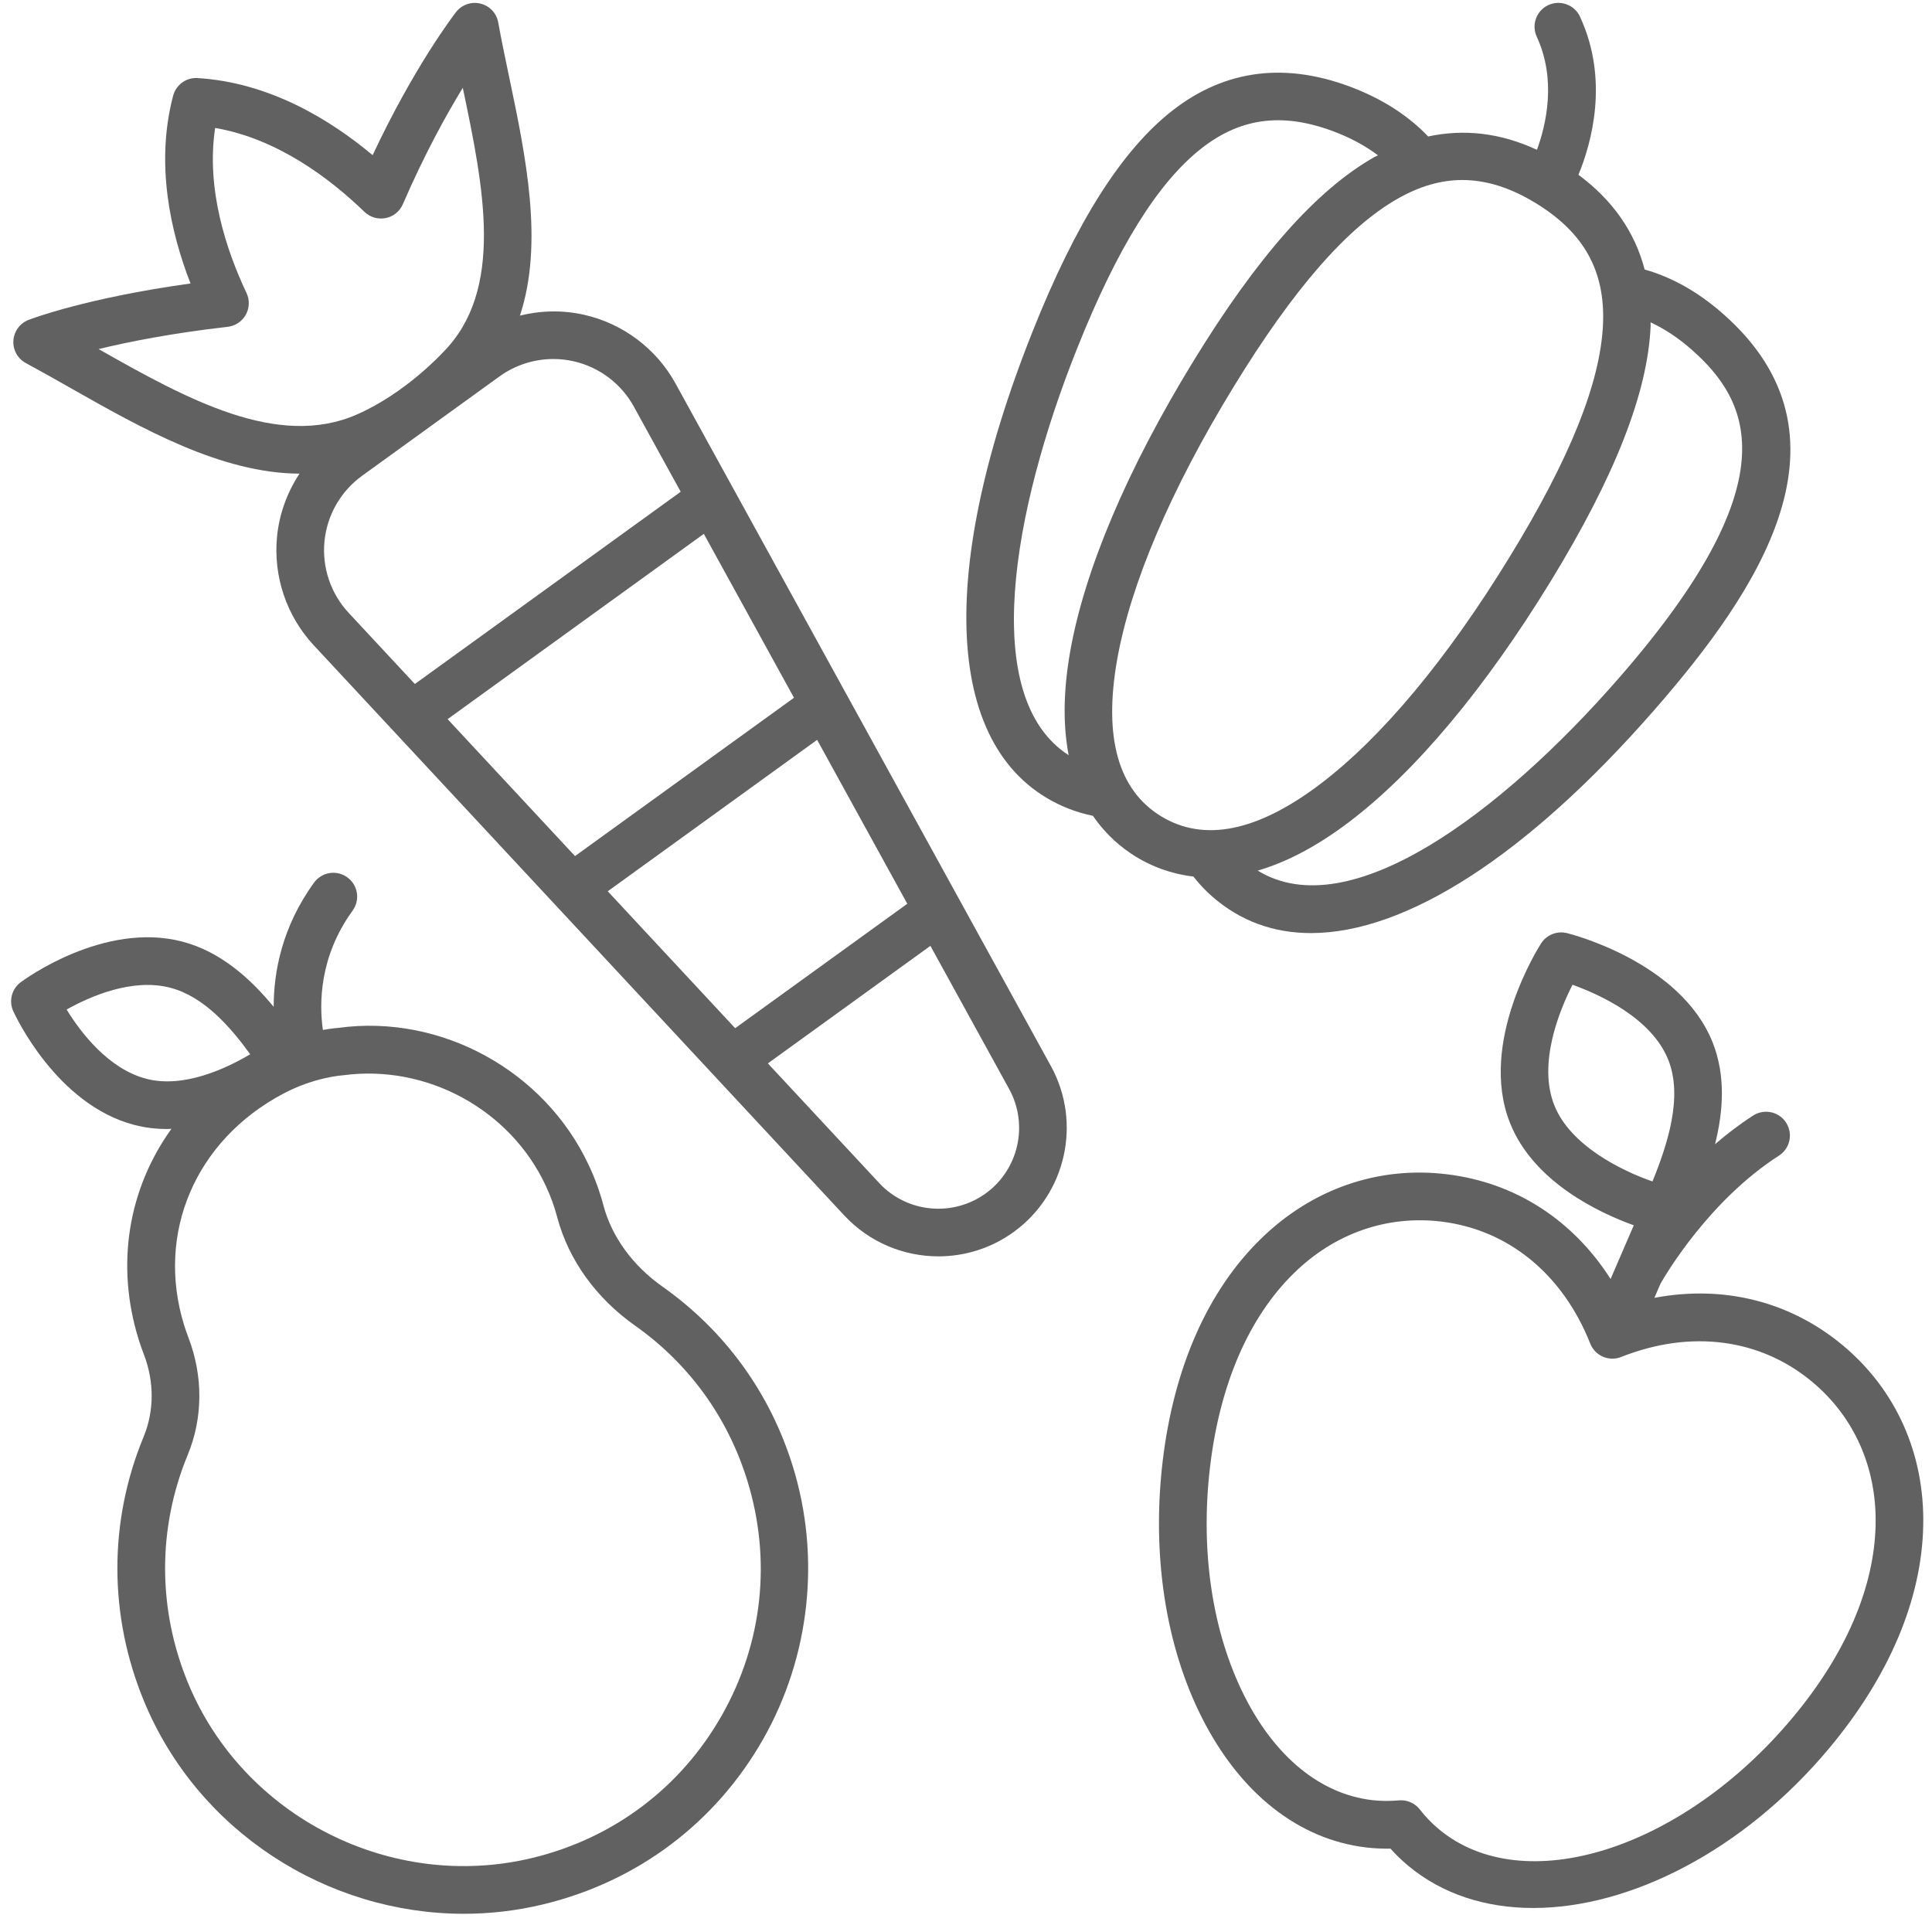 <svg width="56" height="56" viewBox="0 0 56 56" fill="none" xmlns="http://www.w3.org/2000/svg">
<path d="M53.418 38.998C51.884 37.716 49.95 37.241 47.953 37.619L48.132 37.205C48.275 36.954 49.539 34.798 51.563 33.497C51.885 33.291 51.978 32.864 51.772 32.542C51.566 32.221 51.138 32.128 50.817 32.334C50.42 32.589 50.053 32.872 49.712 33.164C49.948 32.216 50.027 31.189 49.642 30.216C48.718 27.888 45.552 27.079 45.417 27.046C45.132 26.977 44.831 27.094 44.671 27.343C44.596 27.459 42.845 30.219 43.767 32.546C44.448 34.263 46.351 35.154 47.356 35.516L46.684 37.072C45.589 35.358 43.918 34.274 41.934 34.036C39.937 33.795 38.025 34.463 36.543 35.912C35.009 37.41 34.027 39.631 33.703 42.335C33.378 45.053 33.782 47.703 34.842 49.796C35.949 51.981 37.637 53.314 39.595 53.549C39.827 53.577 40.064 53.587 40.303 53.583C40.462 53.76 40.633 53.925 40.812 54.075C41.809 54.908 43.069 55.304 44.441 55.304C47.251 55.304 50.535 53.644 53.016 50.678C54.762 48.588 55.707 46.351 55.746 44.209C55.786 42.136 54.958 40.285 53.418 38.998ZM45.052 32.036C44.571 30.823 45.199 29.293 45.58 28.544C46.371 28.828 47.877 29.512 48.358 30.725C48.786 31.805 48.328 33.185 47.898 34.245C47.006 33.936 45.516 33.206 45.052 32.036ZM51.956 49.792C48.756 53.62 44.154 55.068 41.7 53.015C41.503 52.85 41.319 52.66 41.154 52.448C41.023 52.28 40.822 52.182 40.61 52.182C40.589 52.182 40.568 52.183 40.547 52.185C40.279 52.209 40.014 52.206 39.76 52.176C38.275 51.998 36.966 50.931 36.075 49.17C35.138 47.318 34.782 44.948 35.076 42.499C35.362 40.111 36.203 38.174 37.508 36.9C38.685 35.749 40.196 35.221 41.769 35.407C43.719 35.641 45.296 36.931 46.094 38.945C46.162 39.115 46.294 39.252 46.462 39.325C46.63 39.397 46.82 39.401 46.992 39.332C49.007 38.532 51.025 38.797 52.532 40.057C53.745 41.071 54.396 42.536 54.366 44.182C54.332 46.007 53.499 47.947 51.956 49.792Z" fill="#616161"/>
<path d="M9.096 18.706L24.471 35.23C25.199 36.012 26.196 36.416 27.2 36.416C27.961 36.416 28.725 36.185 29.38 35.711C30.9 34.611 31.365 32.542 30.46 30.898L19.583 11.121C19.025 10.105 18.056 9.377 16.925 9.123C16.307 8.984 15.673 8.999 15.07 9.148C15.766 7.051 15.24 4.525 14.757 2.226C14.643 1.686 14.533 1.159 14.442 0.653C14.395 0.384 14.193 0.169 13.928 0.105C13.665 0.038 13.385 0.136 13.218 0.351C13.164 0.42 12.014 1.912 10.801 4.497C9.535 3.439 7.782 2.388 5.728 2.263C5.402 2.24 5.102 2.457 5.018 2.776C4.501 4.739 4.935 6.707 5.522 8.217C2.492 8.637 0.901 9.244 0.828 9.272C0.577 9.37 0.405 9.604 0.388 9.874C0.371 10.143 0.513 10.398 0.751 10.525C1.17 10.751 1.602 10.995 2.042 11.245C4.121 12.424 6.408 13.718 8.681 13.729C8.324 14.272 8.094 14.896 8.03 15.556C7.918 16.709 8.306 17.857 9.096 18.706ZM23.014 20.225L16.667 24.814L12.974 20.845L20.401 15.474L23.014 20.225ZM26.298 26.196L21.309 29.803L17.616 25.834L23.685 21.445L26.298 26.196ZM28.57 34.592C27.612 35.284 26.284 35.153 25.482 34.289L22.257 30.823L26.968 27.416L29.25 31.565C29.819 32.599 29.527 33.901 28.57 34.592ZM16.623 10.471C17.367 10.638 18.006 11.118 18.373 11.787L19.73 14.254L12.025 19.826L10.107 17.765C9.587 17.206 9.331 16.45 9.405 15.69C9.479 14.931 9.877 14.238 10.495 13.791L14.477 10.911C14.935 10.581 15.483 10.406 16.039 10.406C16.234 10.406 16.43 10.427 16.623 10.471ZM2.858 10.118C3.74 9.904 4.994 9.656 6.599 9.473C6.82 9.448 7.016 9.317 7.125 9.123C7.232 8.928 7.241 8.693 7.145 8.492C6.563 7.262 5.968 5.484 6.236 3.709C8.037 4.017 9.563 5.173 10.563 6.14C10.727 6.298 10.956 6.365 11.18 6.321C11.402 6.277 11.589 6.126 11.678 5.917C12.292 4.495 12.923 3.35 13.414 2.544C14.019 5.429 14.635 8.408 12.839 10.214C12.828 10.226 11.76 11.395 10.345 12.014C8.048 13.02 5.414 11.566 2.858 10.118Z" fill="#616161"/>
<path d="M3.899 32.608C4.214 32.69 4.531 32.725 4.843 32.725C4.885 32.725 4.927 32.721 4.969 32.719C3.731 34.442 3.34 36.635 4.017 38.819C4.062 38.967 4.114 39.112 4.169 39.255C4.474 40.049 4.472 40.898 4.163 41.645C3.145 44.107 3.149 46.829 4.174 49.309C5.732 53.084 9.48 55.472 13.444 55.472C14.212 55.472 14.989 55.382 15.76 55.195C18.485 54.534 20.744 52.833 22.123 50.405C23.482 48.01 23.794 45.128 22.979 42.499C22.32 40.372 21.012 38.571 19.198 37.29C18.34 36.684 17.733 35.85 17.491 34.94C17.387 34.545 17.245 34.153 17.067 33.776C15.782 31.026 12.779 29.389 9.813 29.793C9.797 29.794 9.626 29.806 9.359 29.854C9.251 29.093 9.251 27.733 10.221 26.394C10.445 26.085 10.376 25.653 10.067 25.43C9.757 25.205 9.326 25.275 9.102 25.584C8.169 26.873 7.932 28.183 7.933 29.184C7.279 28.39 6.412 27.585 5.277 27.291C3.008 26.702 0.697 28.397 0.601 28.47C0.34 28.664 0.25 29.013 0.384 29.308C0.434 29.418 1.631 32.02 3.899 32.608ZM9.942 31.168C12.366 30.841 14.782 32.153 15.816 34.362C15.958 34.664 16.072 34.978 16.155 35.294C16.481 36.517 17.278 37.626 18.401 38.419C19.965 39.523 21.091 41.075 21.659 42.908C22.371 45.208 22.109 47.628 20.921 49.723C19.733 51.816 17.784 53.283 15.435 53.852C11.344 54.842 7.053 52.664 5.45 48.782C4.567 46.643 4.564 44.295 5.44 42.174C5.885 41.098 5.891 39.886 5.458 38.76C5.415 38.646 5.374 38.53 5.337 38.411C4.511 35.743 5.666 33.046 8.212 31.7C9.104 31.227 9.882 31.174 9.942 31.168ZM4.931 28.629C5.911 28.882 6.68 29.768 7.252 30.558C6.561 30.969 5.326 31.551 4.245 31.27C3.137 30.983 2.332 29.916 1.931 29.262C2.601 28.886 3.83 28.343 4.931 28.629Z" fill="#616161"/>
<path d="M41.396 3.956C40.853 3.386 40.149 2.916 39.279 2.569C37.308 1.785 35.525 1.999 33.979 3.208C32.513 4.355 31.188 6.447 29.932 9.603C27.042 16.857 27.43 22.028 30.967 23.437C31.201 23.53 31.441 23.597 31.681 23.648C32.05 24.189 32.497 24.571 32.932 24.837C33.373 25.107 33.929 25.328 34.59 25.407C34.754 25.613 34.934 25.81 35.139 25.988C35.951 26.698 36.915 27.046 38 27.046C40.741 27.046 44.241 24.819 47.926 20.608C50.989 17.107 53.985 12.632 49.928 9.083C49.206 8.45 48.447 8.031 47.671 7.812C47.387 6.724 46.747 5.804 45.752 5.066C46.126 4.16 46.65 2.325 45.797 0.484C45.637 0.138 45.227 -0.012 44.88 0.147C44.533 0.308 44.383 0.719 44.544 1.065C45.118 2.306 44.819 3.602 44.55 4.342C43.495 3.853 42.44 3.731 41.396 3.956ZM31.215 10.114C32.379 7.191 33.561 5.288 34.83 4.297C35.993 3.387 37.245 3.247 38.767 3.853C39.227 4.036 39.611 4.254 39.941 4.502C39.905 4.522 39.869 4.535 39.833 4.555C38.158 5.505 36.439 7.447 34.578 10.49C32.667 13.614 31.436 16.52 31.018 18.894C30.806 20.103 30.821 21.085 30.976 21.89C28.377 20.216 29.343 14.812 31.215 10.114ZM49.02 10.123C50.768 11.653 51.883 13.988 46.886 19.698C43.532 23.532 39.123 26.872 36.456 25.235C37.241 25.006 38.12 24.57 39.095 23.833C41.018 22.379 43.044 19.96 44.955 16.836C46.816 13.792 47.761 11.378 47.844 9.454C47.846 9.416 47.841 9.381 47.842 9.343C48.236 9.526 48.626 9.778 49.02 10.123ZM46.464 9.394C46.392 11.078 45.512 13.276 43.775 16.115C41.954 19.093 40.048 21.381 38.262 22.731C36.444 24.106 34.896 24.418 33.653 23.659C32.412 22.9 31.984 21.377 32.379 19.133C32.767 16.928 33.936 14.189 35.758 11.211C37.494 8.373 39.05 6.589 40.516 5.757C41.148 5.397 41.767 5.218 42.389 5.218C43.084 5.218 43.785 5.442 44.52 5.891C45.912 6.743 46.53 7.856 46.464 9.394Z" fill="#616161"/>
</svg>
